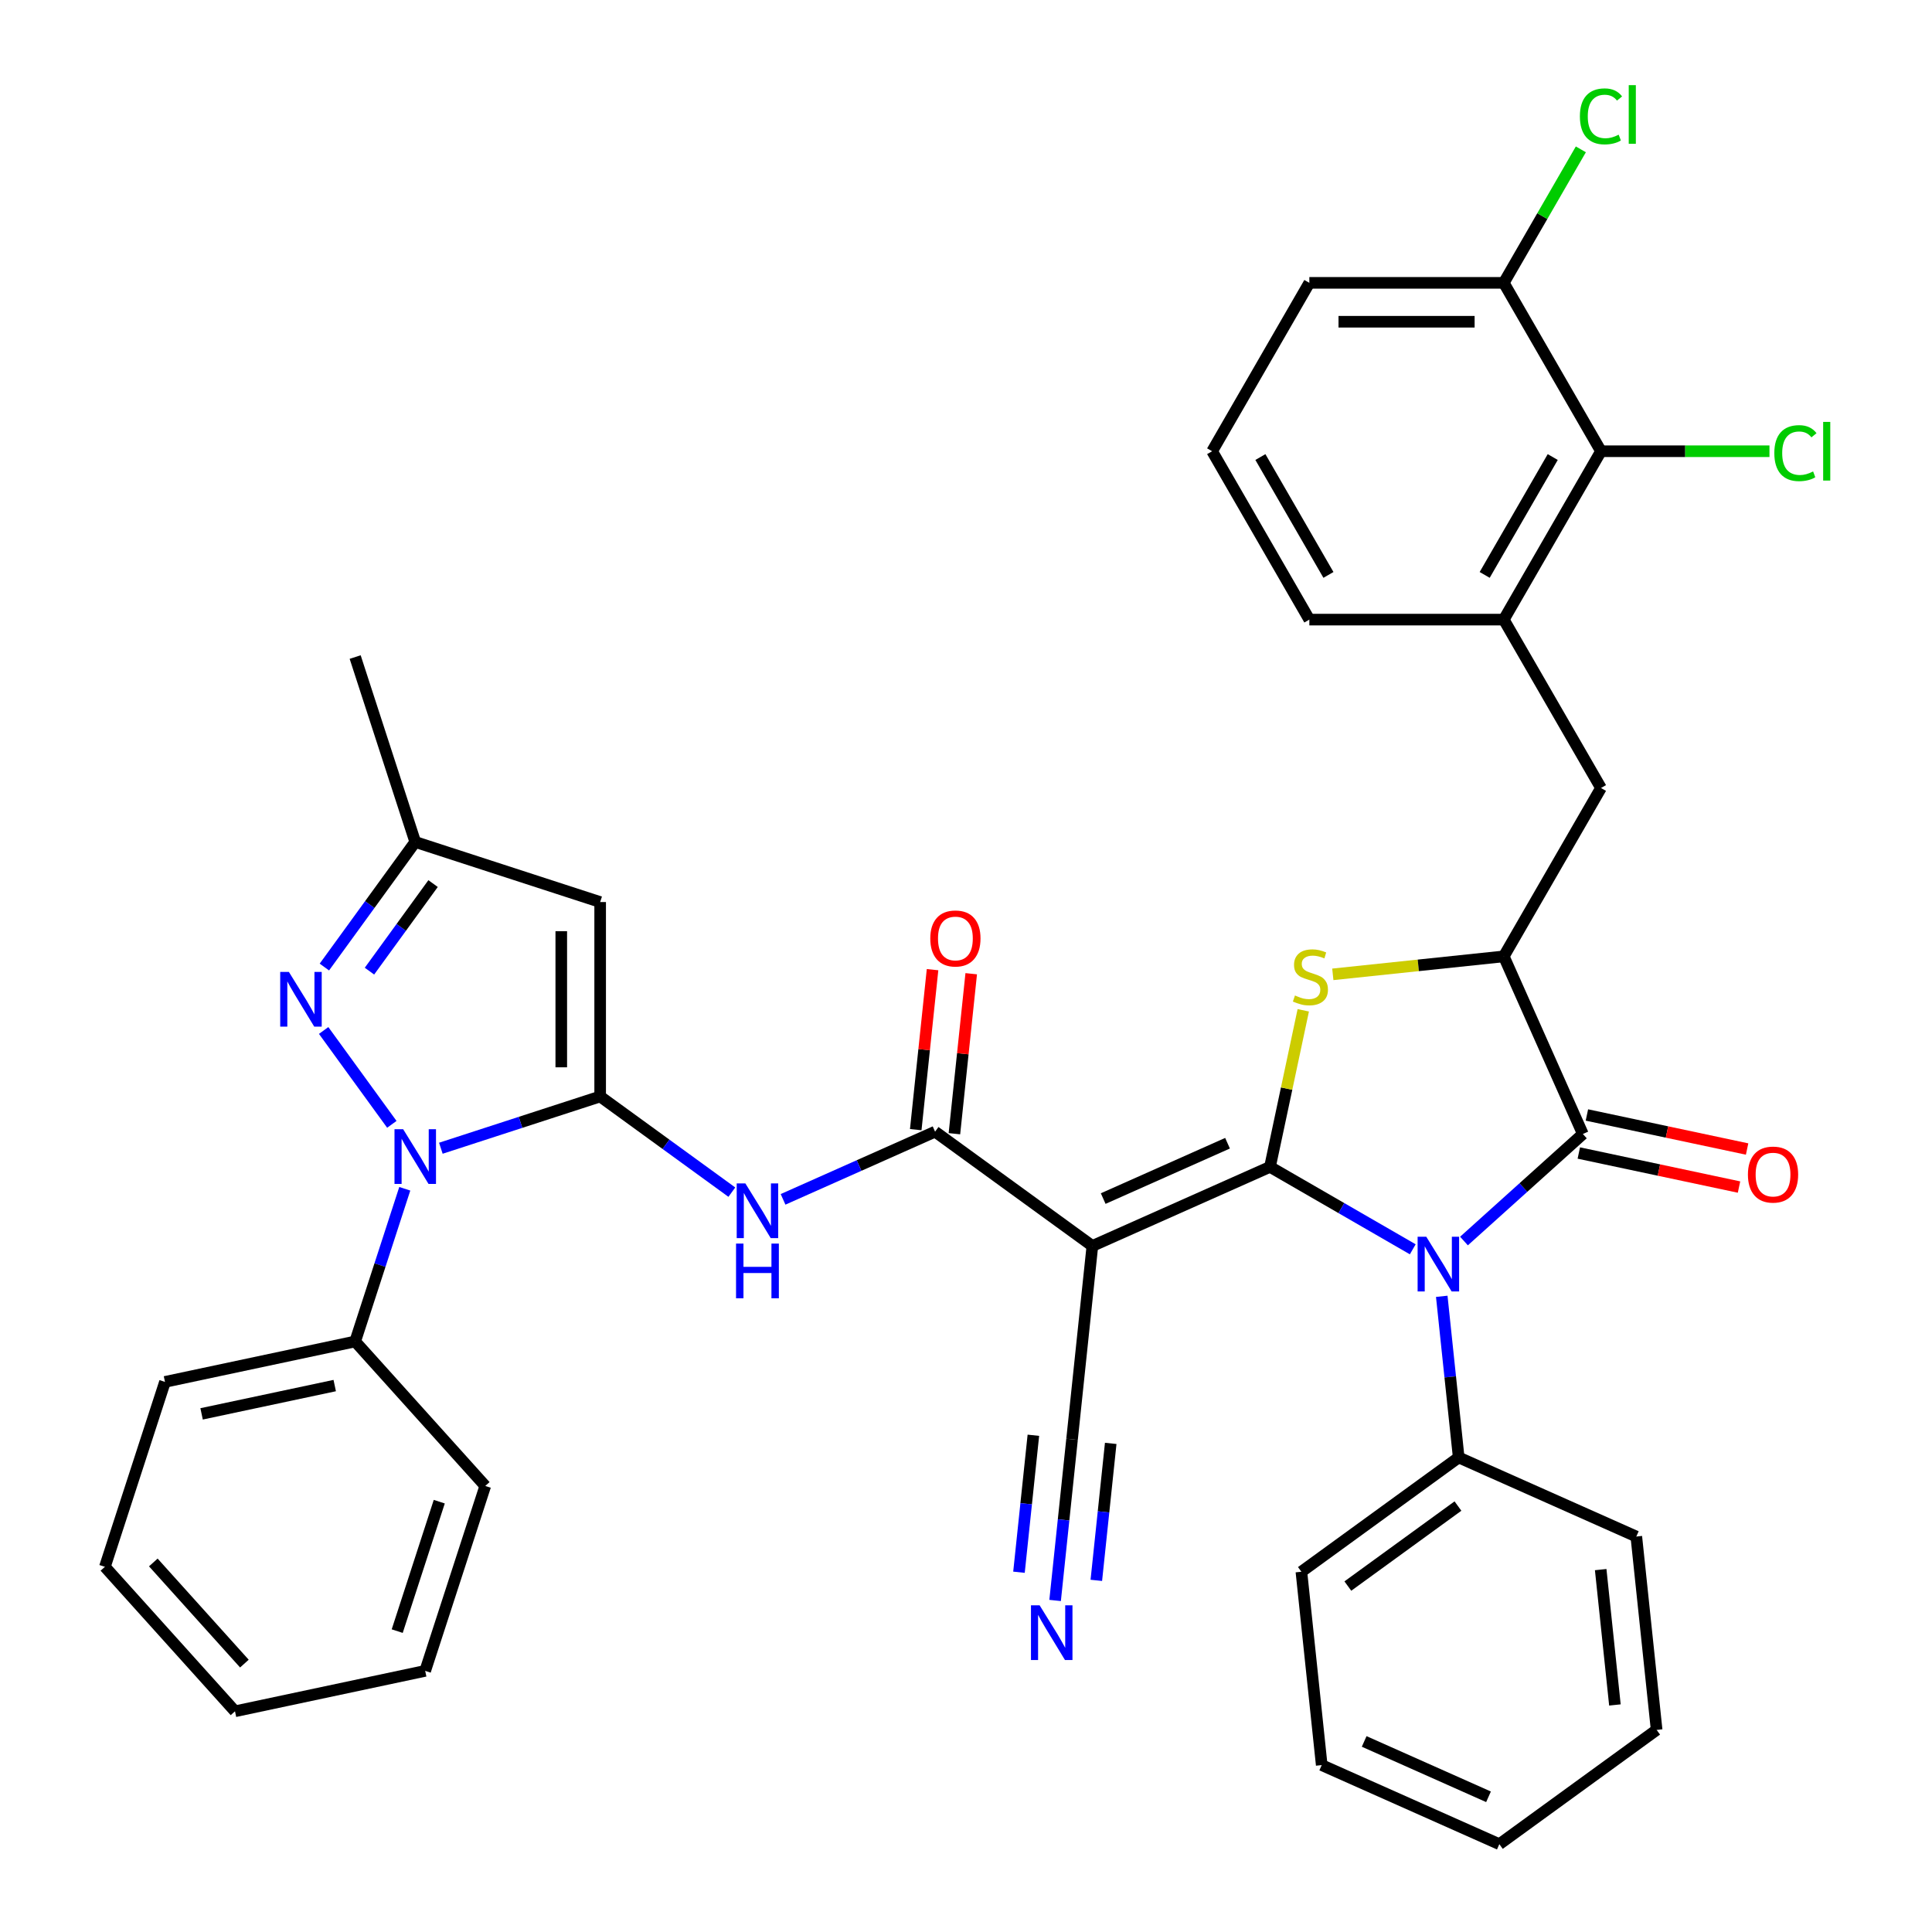 <?xml version='1.0' encoding='iso-8859-1'?>
<svg version='1.1' baseProfile='full'
              xmlns='http://www.w3.org/2000/svg'
                      xmlns:rdkit='http://www.rdkit.org/xml'
                      xmlns:xlink='http://www.w3.org/1999/xlink'
                  xml:space='preserve'
width='1000px' height='1000px' viewBox='0 0 1000 1000'>
<!-- END OF HEADER -->
<rect style='opacity:1.0;fill:#FFFFFF;stroke:none' width='1000' height='1000' x='0' y='0'> </rect>
<path class='bond-0' d='M 657.344,603.974 L 694.293,625.306' style='fill:none;fill-rule:evenodd;stroke:#000000;stroke-width:6px;stroke-linecap:butt;stroke-linejoin:miter;stroke-opacity:1' />
<path class='bond-0' d='M 694.293,625.306 L 731.242,646.638' style='fill:none;fill-rule:evenodd;stroke:#0000FF;stroke-width:6px;stroke-linecap:butt;stroke-linejoin:miter;stroke-opacity:1' />
<path class='bond-2' d='M 657.344,603.974 L 565.409,644.906' style='fill:none;fill-rule:evenodd;stroke:#000000;stroke-width:6px;stroke-linecap:butt;stroke-linejoin:miter;stroke-opacity:1' />
<path class='bond-2' d='M 635.368,591.726 L 571.013,620.379' style='fill:none;fill-rule:evenodd;stroke:#000000;stroke-width:6px;stroke-linecap:butt;stroke-linejoin:miter;stroke-opacity:1' />
<path class='bond-4' d='M 657.344,603.974 L 665.957,563.453' style='fill:none;fill-rule:evenodd;stroke:#000000;stroke-width:6px;stroke-linecap:butt;stroke-linejoin:miter;stroke-opacity:1' />
<path class='bond-4' d='M 665.957,563.453 L 674.57,522.933' style='fill:none;fill-rule:evenodd;stroke:#CCCC00;stroke-width:6px;stroke-linecap:butt;stroke-linejoin:miter;stroke-opacity:1' />
<path class='bond-5' d='M 757.753,642.356 L 788.519,614.655' style='fill:none;fill-rule:evenodd;stroke:#0000FF;stroke-width:6px;stroke-linecap:butt;stroke-linejoin:miter;stroke-opacity:1' />
<path class='bond-5' d='M 788.519,614.655 L 819.285,586.953' style='fill:none;fill-rule:evenodd;stroke:#000000;stroke-width:6px;stroke-linecap:butt;stroke-linejoin:miter;stroke-opacity:1' />
<path class='bond-17' d='M 746.25,670.968 L 750.634,712.672' style='fill:none;fill-rule:evenodd;stroke:#0000FF;stroke-width:6px;stroke-linecap:butt;stroke-linejoin:miter;stroke-opacity:1' />
<path class='bond-17' d='M 750.634,712.672 L 755.017,754.376' style='fill:none;fill-rule:evenodd;stroke:#000000;stroke-width:6px;stroke-linecap:butt;stroke-linejoin:miter;stroke-opacity:1' />
<path class='bond-1' d='M 310.641,567.534 L 344.721,592.294' style='fill:none;fill-rule:evenodd;stroke:#000000;stroke-width:6px;stroke-linecap:butt;stroke-linejoin:miter;stroke-opacity:1' />
<path class='bond-1' d='M 344.721,592.294 L 378.801,617.055' style='fill:none;fill-rule:evenodd;stroke:#0000FF;stroke-width:6px;stroke-linecap:butt;stroke-linejoin:miter;stroke-opacity:1' />
<path class='bond-3' d='M 310.641,567.534 L 269.414,580.929' style='fill:none;fill-rule:evenodd;stroke:#000000;stroke-width:6px;stroke-linecap:butt;stroke-linejoin:miter;stroke-opacity:1' />
<path class='bond-3' d='M 269.414,580.929 L 228.187,594.325' style='fill:none;fill-rule:evenodd;stroke:#0000FF;stroke-width:6px;stroke-linecap:butt;stroke-linejoin:miter;stroke-opacity:1' />
<path class='bond-9' d='M 310.641,567.534 L 310.641,466.898' style='fill:none;fill-rule:evenodd;stroke:#000000;stroke-width:6px;stroke-linecap:butt;stroke-linejoin:miter;stroke-opacity:1' />
<path class='bond-9' d='M 290.514,552.438 L 290.514,481.993' style='fill:none;fill-rule:evenodd;stroke:#000000;stroke-width:6px;stroke-linecap:butt;stroke-linejoin:miter;stroke-opacity:1' />
<path class='bond-6' d='M 565.409,644.906 L 483.993,585.754' style='fill:none;fill-rule:evenodd;stroke:#000000;stroke-width:6px;stroke-linecap:butt;stroke-linejoin:miter;stroke-opacity:1' />
<path class='bond-12' d='M 565.409,644.906 L 554.89,744.991' style='fill:none;fill-rule:evenodd;stroke:#000000;stroke-width:6px;stroke-linecap:butt;stroke-linejoin:miter;stroke-opacity:1' />
<path class='bond-7' d='M 202.815,581.956 L 167.52,533.376' style='fill:none;fill-rule:evenodd;stroke:#0000FF;stroke-width:6px;stroke-linecap:butt;stroke-linejoin:miter;stroke-opacity:1' />
<path class='bond-18' d='M 209.512,615.308 L 196.672,654.825' style='fill:none;fill-rule:evenodd;stroke:#0000FF;stroke-width:6px;stroke-linecap:butt;stroke-linejoin:miter;stroke-opacity:1' />
<path class='bond-18' d='M 196.672,654.825 L 183.833,694.342' style='fill:none;fill-rule:evenodd;stroke:#000000;stroke-width:6px;stroke-linecap:butt;stroke-linejoin:miter;stroke-opacity:1' />
<path class='bond-10' d='M 689.864,504.318 L 734.108,499.668' style='fill:none;fill-rule:evenodd;stroke:#CCCC00;stroke-width:6px;stroke-linecap:butt;stroke-linejoin:miter;stroke-opacity:1' />
<path class='bond-10' d='M 734.108,499.668 L 778.352,495.018' style='fill:none;fill-rule:evenodd;stroke:#000000;stroke-width:6px;stroke-linecap:butt;stroke-linejoin:miter;stroke-opacity:1' />
<path class='bond-19' d='M 817.192,596.797 L 858.653,605.609' style='fill:none;fill-rule:evenodd;stroke:#000000;stroke-width:6px;stroke-linecap:butt;stroke-linejoin:miter;stroke-opacity:1' />
<path class='bond-19' d='M 858.653,605.609 L 900.113,614.422' style='fill:none;fill-rule:evenodd;stroke:#FF0000;stroke-width:6px;stroke-linecap:butt;stroke-linejoin:miter;stroke-opacity:1' />
<path class='bond-19' d='M 821.377,577.109 L 862.837,585.922' style='fill:none;fill-rule:evenodd;stroke:#000000;stroke-width:6px;stroke-linecap:butt;stroke-linejoin:miter;stroke-opacity:1' />
<path class='bond-19' d='M 862.837,585.922 L 904.298,594.735' style='fill:none;fill-rule:evenodd;stroke:#FF0000;stroke-width:6px;stroke-linecap:butt;stroke-linejoin:miter;stroke-opacity:1' />
<path class='bond-38' d='M 819.285,586.953 L 778.352,495.018' style='fill:none;fill-rule:evenodd;stroke:#000000;stroke-width:6px;stroke-linecap:butt;stroke-linejoin:miter;stroke-opacity:1' />
<path class='bond-8' d='M 483.993,585.754 L 444.653,603.269' style='fill:none;fill-rule:evenodd;stroke:#000000;stroke-width:6px;stroke-linecap:butt;stroke-linejoin:miter;stroke-opacity:1' />
<path class='bond-8' d='M 444.653,603.269 L 405.313,620.784' style='fill:none;fill-rule:evenodd;stroke:#0000FF;stroke-width:6px;stroke-linecap:butt;stroke-linejoin:miter;stroke-opacity:1' />
<path class='bond-20' d='M 494.001,586.806 L 498.353,545.401' style='fill:none;fill-rule:evenodd;stroke:#000000;stroke-width:6px;stroke-linecap:butt;stroke-linejoin:miter;stroke-opacity:1' />
<path class='bond-20' d='M 498.353,545.401 L 502.705,503.997' style='fill:none;fill-rule:evenodd;stroke:#FF0000;stroke-width:6px;stroke-linecap:butt;stroke-linejoin:miter;stroke-opacity:1' />
<path class='bond-20' d='M 473.984,584.702 L 478.336,543.297' style='fill:none;fill-rule:evenodd;stroke:#000000;stroke-width:6px;stroke-linecap:butt;stroke-linejoin:miter;stroke-opacity:1' />
<path class='bond-20' d='M 478.336,543.297 L 482.688,501.893' style='fill:none;fill-rule:evenodd;stroke:#FF0000;stroke-width:6px;stroke-linecap:butt;stroke-linejoin:miter;stroke-opacity:1' />
<path class='bond-40' d='M 167.894,500.54 L 191.412,468.17' style='fill:none;fill-rule:evenodd;stroke:#0000FF;stroke-width:6px;stroke-linecap:butt;stroke-linejoin:miter;stroke-opacity:1' />
<path class='bond-40' d='M 191.412,468.17 L 214.931,435.8' style='fill:none;fill-rule:evenodd;stroke:#000000;stroke-width:6px;stroke-linecap:butt;stroke-linejoin:miter;stroke-opacity:1' />
<path class='bond-40' d='M 191.233,502.659 L 207.696,480' style='fill:none;fill-rule:evenodd;stroke:#0000FF;stroke-width:6px;stroke-linecap:butt;stroke-linejoin:miter;stroke-opacity:1' />
<path class='bond-40' d='M 207.696,480 L 224.158,457.341' style='fill:none;fill-rule:evenodd;stroke:#000000;stroke-width:6px;stroke-linecap:butt;stroke-linejoin:miter;stroke-opacity:1' />
<path class='bond-11' d='M 310.641,466.898 L 214.931,435.8' style='fill:none;fill-rule:evenodd;stroke:#000000;stroke-width:6px;stroke-linecap:butt;stroke-linejoin:miter;stroke-opacity:1' />
<path class='bond-14' d='M 778.352,495.018 L 828.67,407.864' style='fill:none;fill-rule:evenodd;stroke:#000000;stroke-width:6px;stroke-linecap:butt;stroke-linejoin:miter;stroke-opacity:1' />
<path class='bond-26' d='M 214.931,435.8 L 183.833,340.089' style='fill:none;fill-rule:evenodd;stroke:#000000;stroke-width:6px;stroke-linecap:butt;stroke-linejoin:miter;stroke-opacity:1' />
<path class='bond-15' d='M 554.89,744.991 L 550.506,786.695' style='fill:none;fill-rule:evenodd;stroke:#000000;stroke-width:6px;stroke-linecap:butt;stroke-linejoin:miter;stroke-opacity:1' />
<path class='bond-15' d='M 550.506,786.695 L 546.123,828.399' style='fill:none;fill-rule:evenodd;stroke:#0000FF;stroke-width:6px;stroke-linecap:butt;stroke-linejoin:miter;stroke-opacity:1' />
<path class='bond-15' d='M 534.873,742.887 L 531.147,778.335' style='fill:none;fill-rule:evenodd;stroke:#000000;stroke-width:6px;stroke-linecap:butt;stroke-linejoin:miter;stroke-opacity:1' />
<path class='bond-15' d='M 531.147,778.335 L 527.421,813.784' style='fill:none;fill-rule:evenodd;stroke:#0000FF;stroke-width:6px;stroke-linecap:butt;stroke-linejoin:miter;stroke-opacity:1' />
<path class='bond-15' d='M 574.906,747.094 L 571.181,782.543' style='fill:none;fill-rule:evenodd;stroke:#000000;stroke-width:6px;stroke-linecap:butt;stroke-linejoin:miter;stroke-opacity:1' />
<path class='bond-15' d='M 571.181,782.543 L 567.455,817.992' style='fill:none;fill-rule:evenodd;stroke:#0000FF;stroke-width:6px;stroke-linecap:butt;stroke-linejoin:miter;stroke-opacity:1' />
<path class='bond-13' d='M 778.352,320.711 L 828.67,407.864' style='fill:none;fill-rule:evenodd;stroke:#000000;stroke-width:6px;stroke-linecap:butt;stroke-linejoin:miter;stroke-opacity:1' />
<path class='bond-16' d='M 778.352,320.711 L 828.67,233.558' style='fill:none;fill-rule:evenodd;stroke:#000000;stroke-width:6px;stroke-linecap:butt;stroke-linejoin:miter;stroke-opacity:1' />
<path class='bond-16' d='M 768.469,297.575 L 803.692,236.567' style='fill:none;fill-rule:evenodd;stroke:#000000;stroke-width:6px;stroke-linecap:butt;stroke-linejoin:miter;stroke-opacity:1' />
<path class='bond-24' d='M 778.352,320.711 L 677.716,320.711' style='fill:none;fill-rule:evenodd;stroke:#000000;stroke-width:6px;stroke-linecap:butt;stroke-linejoin:miter;stroke-opacity:1' />
<path class='bond-21' d='M 828.67,233.558 L 778.352,146.405' style='fill:none;fill-rule:evenodd;stroke:#000000;stroke-width:6px;stroke-linecap:butt;stroke-linejoin:miter;stroke-opacity:1' />
<path class='bond-22' d='M 828.67,233.558 L 872.27,233.558' style='fill:none;fill-rule:evenodd;stroke:#000000;stroke-width:6px;stroke-linecap:butt;stroke-linejoin:miter;stroke-opacity:1' />
<path class='bond-22' d='M 872.27,233.558 L 915.87,233.558' style='fill:none;fill-rule:evenodd;stroke:#00CC00;stroke-width:6px;stroke-linecap:butt;stroke-linejoin:miter;stroke-opacity:1' />
<path class='bond-28' d='M 755.017,754.376 L 673.601,813.529' style='fill:none;fill-rule:evenodd;stroke:#000000;stroke-width:6px;stroke-linecap:butt;stroke-linejoin:miter;stroke-opacity:1' />
<path class='bond-28' d='M 754.635,779.532 L 697.644,820.939' style='fill:none;fill-rule:evenodd;stroke:#000000;stroke-width:6px;stroke-linecap:butt;stroke-linejoin:miter;stroke-opacity:1' />
<path class='bond-29' d='M 755.017,754.376 L 846.952,795.309' style='fill:none;fill-rule:evenodd;stroke:#000000;stroke-width:6px;stroke-linecap:butt;stroke-linejoin:miter;stroke-opacity:1' />
<path class='bond-30' d='M 183.833,694.342 L 85.396,715.266' style='fill:none;fill-rule:evenodd;stroke:#000000;stroke-width:6px;stroke-linecap:butt;stroke-linejoin:miter;stroke-opacity:1' />
<path class='bond-30' d='M 173.252,717.168 L 104.346,731.815' style='fill:none;fill-rule:evenodd;stroke:#000000;stroke-width:6px;stroke-linecap:butt;stroke-linejoin:miter;stroke-opacity:1' />
<path class='bond-31' d='M 183.833,694.342 L 251.171,769.129' style='fill:none;fill-rule:evenodd;stroke:#000000;stroke-width:6px;stroke-linecap:butt;stroke-linejoin:miter;stroke-opacity:1' />
<path class='bond-23' d='M 778.352,146.405 L 798.299,111.856' style='fill:none;fill-rule:evenodd;stroke:#000000;stroke-width:6px;stroke-linecap:butt;stroke-linejoin:miter;stroke-opacity:1' />
<path class='bond-23' d='M 798.299,111.856 L 818.246,77.307' style='fill:none;fill-rule:evenodd;stroke:#00CC00;stroke-width:6px;stroke-linecap:butt;stroke-linejoin:miter;stroke-opacity:1' />
<path class='bond-41' d='M 778.352,146.405 L 677.716,146.405' style='fill:none;fill-rule:evenodd;stroke:#000000;stroke-width:6px;stroke-linecap:butt;stroke-linejoin:miter;stroke-opacity:1' />
<path class='bond-41' d='M 763.257,166.532 L 692.812,166.532' style='fill:none;fill-rule:evenodd;stroke:#000000;stroke-width:6px;stroke-linecap:butt;stroke-linejoin:miter;stroke-opacity:1' />
<path class='bond-25' d='M 677.716,320.711 L 627.398,233.558' style='fill:none;fill-rule:evenodd;stroke:#000000;stroke-width:6px;stroke-linecap:butt;stroke-linejoin:miter;stroke-opacity:1' />
<path class='bond-25' d='M 687.599,297.575 L 652.377,236.567' style='fill:none;fill-rule:evenodd;stroke:#000000;stroke-width:6px;stroke-linecap:butt;stroke-linejoin:miter;stroke-opacity:1' />
<path class='bond-27' d='M 627.398,233.558 L 677.716,146.405' style='fill:none;fill-rule:evenodd;stroke:#000000;stroke-width:6px;stroke-linecap:butt;stroke-linejoin:miter;stroke-opacity:1' />
<path class='bond-35' d='M 673.601,813.529 L 684.12,913.613' style='fill:none;fill-rule:evenodd;stroke:#000000;stroke-width:6px;stroke-linecap:butt;stroke-linejoin:miter;stroke-opacity:1' />
<path class='bond-34' d='M 846.952,795.309 L 857.472,895.393' style='fill:none;fill-rule:evenodd;stroke:#000000;stroke-width:6px;stroke-linecap:butt;stroke-linejoin:miter;stroke-opacity:1' />
<path class='bond-34' d='M 828.513,812.425 L 835.877,882.484' style='fill:none;fill-rule:evenodd;stroke:#000000;stroke-width:6px;stroke-linecap:butt;stroke-linejoin:miter;stroke-opacity:1' />
<path class='bond-33' d='M 85.396,715.266 L 54.297,810.976' style='fill:none;fill-rule:evenodd;stroke:#000000;stroke-width:6px;stroke-linecap:butt;stroke-linejoin:miter;stroke-opacity:1' />
<path class='bond-32' d='M 251.171,769.129 L 220.073,864.84' style='fill:none;fill-rule:evenodd;stroke:#000000;stroke-width:6px;stroke-linecap:butt;stroke-linejoin:miter;stroke-opacity:1' />
<path class='bond-32' d='M 227.364,777.266 L 205.596,844.264' style='fill:none;fill-rule:evenodd;stroke:#000000;stroke-width:6px;stroke-linecap:butt;stroke-linejoin:miter;stroke-opacity:1' />
<path class='bond-36' d='M 220.073,864.84 L 121.636,885.763' style='fill:none;fill-rule:evenodd;stroke:#000000;stroke-width:6px;stroke-linecap:butt;stroke-linejoin:miter;stroke-opacity:1' />
<path class='bond-42' d='M 54.297,810.976 L 121.636,885.763' style='fill:none;fill-rule:evenodd;stroke:#000000;stroke-width:6px;stroke-linecap:butt;stroke-linejoin:miter;stroke-opacity:1' />
<path class='bond-42' d='M 79.356,808.726 L 126.493,861.077' style='fill:none;fill-rule:evenodd;stroke:#000000;stroke-width:6px;stroke-linecap:butt;stroke-linejoin:miter;stroke-opacity:1' />
<path class='bond-37' d='M 857.472,895.393 L 776.056,954.545' style='fill:none;fill-rule:evenodd;stroke:#000000;stroke-width:6px;stroke-linecap:butt;stroke-linejoin:miter;stroke-opacity:1' />
<path class='bond-39' d='M 684.12,913.613 L 776.056,954.545' style='fill:none;fill-rule:evenodd;stroke:#000000;stroke-width:6px;stroke-linecap:butt;stroke-linejoin:miter;stroke-opacity:1' />
<path class='bond-39' d='M 706.097,901.366 L 770.452,930.019' style='fill:none;fill-rule:evenodd;stroke:#000000;stroke-width:6px;stroke-linecap:butt;stroke-linejoin:miter;stroke-opacity:1' />
<path  class='atom-1' d='M 738.238 640.132
L 747.518 655.132
Q 748.438 656.612, 749.918 659.292
Q 751.398 661.972, 751.478 662.132
L 751.478 640.132
L 755.238 640.132
L 755.238 668.452
L 751.358 668.452
L 741.398 652.052
Q 740.238 650.132, 738.998 647.932
Q 737.798 645.732, 737.438 645.052
L 737.438 668.452
L 733.758 668.452
L 733.758 640.132
L 738.238 640.132
' fill='#0000FF'/>
<path  class='atom-4' d='M 208.671 584.472
L 217.951 599.472
Q 218.871 600.952, 220.351 603.632
Q 221.831 606.312, 221.911 606.472
L 221.911 584.472
L 225.671 584.472
L 225.671 612.792
L 221.791 612.792
L 211.831 596.392
Q 210.671 594.472, 209.431 592.272
Q 208.231 590.072, 207.871 589.392
L 207.871 612.792
L 204.191 612.792
L 204.191 584.472
L 208.671 584.472
' fill='#0000FF'/>
<path  class='atom-5' d='M 670.268 515.257
Q 670.588 515.377, 671.908 515.937
Q 673.228 516.497, 674.668 516.857
Q 676.148 517.177, 677.588 517.177
Q 680.268 517.177, 681.828 515.897
Q 683.388 514.577, 683.388 512.297
Q 683.388 510.737, 682.588 509.777
Q 681.828 508.817, 680.628 508.297
Q 679.428 507.777, 677.428 507.177
Q 674.908 506.417, 673.388 505.697
Q 671.908 504.977, 670.828 503.457
Q 669.788 501.937, 669.788 499.377
Q 669.788 495.817, 672.188 493.617
Q 674.628 491.417, 679.428 491.417
Q 682.708 491.417, 686.428 492.977
L 685.508 496.057
Q 682.108 494.657, 679.548 494.657
Q 676.788 494.657, 675.268 495.817
Q 673.748 496.937, 673.788 498.897
Q 673.788 500.417, 674.548 501.337
Q 675.348 502.257, 676.468 502.777
Q 677.628 503.297, 679.548 503.897
Q 682.108 504.697, 683.628 505.497
Q 685.148 506.297, 686.228 507.937
Q 687.348 509.537, 687.348 512.297
Q 687.348 516.217, 684.708 518.337
Q 682.108 520.417, 677.748 520.417
Q 675.228 520.417, 673.308 519.857
Q 671.428 519.337, 669.188 518.417
L 670.268 515.257
' fill='#CCCC00'/>
<path  class='atom-8' d='M 149.518 503.056
L 158.798 518.056
Q 159.718 519.536, 161.198 522.216
Q 162.678 524.896, 162.758 525.056
L 162.758 503.056
L 166.518 503.056
L 166.518 531.376
L 162.638 531.376
L 152.678 514.976
Q 151.518 513.056, 150.278 510.856
Q 149.078 508.656, 148.718 507.976
L 148.718 531.376
L 145.038 531.376
L 145.038 503.056
L 149.518 503.056
' fill='#0000FF'/>
<path  class='atom-9' d='M 385.797 612.526
L 395.077 627.526
Q 395.997 629.006, 397.477 631.686
Q 398.957 634.366, 399.037 634.526
L 399.037 612.526
L 402.797 612.526
L 402.797 640.846
L 398.917 640.846
L 388.957 624.446
Q 387.797 622.526, 386.557 620.326
Q 385.357 618.126, 384.997 617.446
L 384.997 640.846
L 381.317 640.846
L 381.317 612.526
L 385.797 612.526
' fill='#0000FF'/>
<path  class='atom-9' d='M 380.977 643.678
L 384.817 643.678
L 384.817 655.718
L 399.297 655.718
L 399.297 643.678
L 403.137 643.678
L 403.137 671.998
L 399.297 671.998
L 399.297 658.918
L 384.817 658.918
L 384.817 671.998
L 380.977 671.998
L 380.977 643.678
' fill='#0000FF'/>
<path  class='atom-16' d='M 538.11 830.915
L 547.39 845.915
Q 548.31 847.395, 549.79 850.075
Q 551.27 852.755, 551.35 852.915
L 551.35 830.915
L 555.11 830.915
L 555.11 859.235
L 551.23 859.235
L 541.27 842.835
Q 540.11 840.915, 538.87 838.715
Q 537.67 836.515, 537.31 835.835
L 537.31 859.235
L 533.63 859.235
L 533.63 830.915
L 538.11 830.915
' fill='#0000FF'/>
<path  class='atom-20' d='M 904.721 607.956
Q 904.721 601.156, 908.081 597.356
Q 911.441 593.556, 917.721 593.556
Q 924.001 593.556, 927.361 597.356
Q 930.721 601.156, 930.721 607.956
Q 930.721 614.836, 927.321 618.756
Q 923.921 622.636, 917.721 622.636
Q 911.481 622.636, 908.081 618.756
Q 904.721 614.876, 904.721 607.956
M 917.721 619.436
Q 922.041 619.436, 924.361 616.556
Q 926.721 613.636, 926.721 607.956
Q 926.721 602.396, 924.361 599.596
Q 922.041 596.756, 917.721 596.756
Q 913.401 596.756, 911.041 599.556
Q 908.721 602.356, 908.721 607.956
Q 908.721 613.676, 911.041 616.556
Q 913.401 619.436, 917.721 619.436
' fill='#FF0000'/>
<path  class='atom-21' d='M 481.512 485.749
Q 481.512 478.949, 484.872 475.149
Q 488.232 471.349, 494.512 471.349
Q 500.792 471.349, 504.152 475.149
Q 507.512 478.949, 507.512 485.749
Q 507.512 492.629, 504.112 496.549
Q 500.712 500.429, 494.512 500.429
Q 488.272 500.429, 484.872 496.549
Q 481.512 492.669, 481.512 485.749
M 494.512 497.229
Q 498.832 497.229, 501.152 494.349
Q 503.512 491.429, 503.512 485.749
Q 503.512 480.189, 501.152 477.389
Q 498.832 474.549, 494.512 474.549
Q 490.192 474.549, 487.832 477.349
Q 485.512 480.149, 485.512 485.749
Q 485.512 491.469, 487.832 494.349
Q 490.192 497.229, 494.512 497.229
' fill='#FF0000'/>
<path  class='atom-23' d='M 918.386 234.538
Q 918.386 227.498, 921.666 223.818
Q 924.986 220.098, 931.266 220.098
Q 937.106 220.098, 940.226 224.218
L 937.586 226.378
Q 935.306 223.378, 931.266 223.378
Q 926.986 223.378, 924.706 226.258
Q 922.466 229.098, 922.466 234.538
Q 922.466 240.138, 924.786 243.018
Q 927.146 245.898, 931.706 245.898
Q 934.826 245.898, 938.466 244.018
L 939.586 247.018
Q 938.106 247.978, 935.866 248.538
Q 933.626 249.098, 931.146 249.098
Q 924.986 249.098, 921.666 245.338
Q 918.386 241.578, 918.386 234.538
' fill='#00CC00'/>
<path  class='atom-23' d='M 943.666 218.378
L 947.346 218.378
L 947.346 248.738
L 943.666 248.738
L 943.666 218.378
' fill='#00CC00'/>
<path  class='atom-24' d='M 817.75 60.231
Q 817.75 53.191, 821.03 49.511
Q 824.35 45.791, 830.63 45.791
Q 836.47 45.791, 839.59 49.911
L 836.95 52.071
Q 834.67 49.071, 830.63 49.071
Q 826.35 49.071, 824.07 51.951
Q 821.83 54.791, 821.83 60.231
Q 821.83 65.831, 824.15 68.711
Q 826.51 71.591, 831.07 71.591
Q 834.19 71.591, 837.83 69.711
L 838.95 72.711
Q 837.47 73.671, 835.23 74.231
Q 832.99 74.791, 830.51 74.791
Q 824.35 74.791, 821.03 71.031
Q 817.75 67.271, 817.75 60.231
' fill='#00CC00'/>
<path  class='atom-24' d='M 843.03 44.071
L 846.71 44.071
L 846.71 74.431
L 843.03 74.431
L 843.03 44.071
' fill='#00CC00'/>
</svg>
